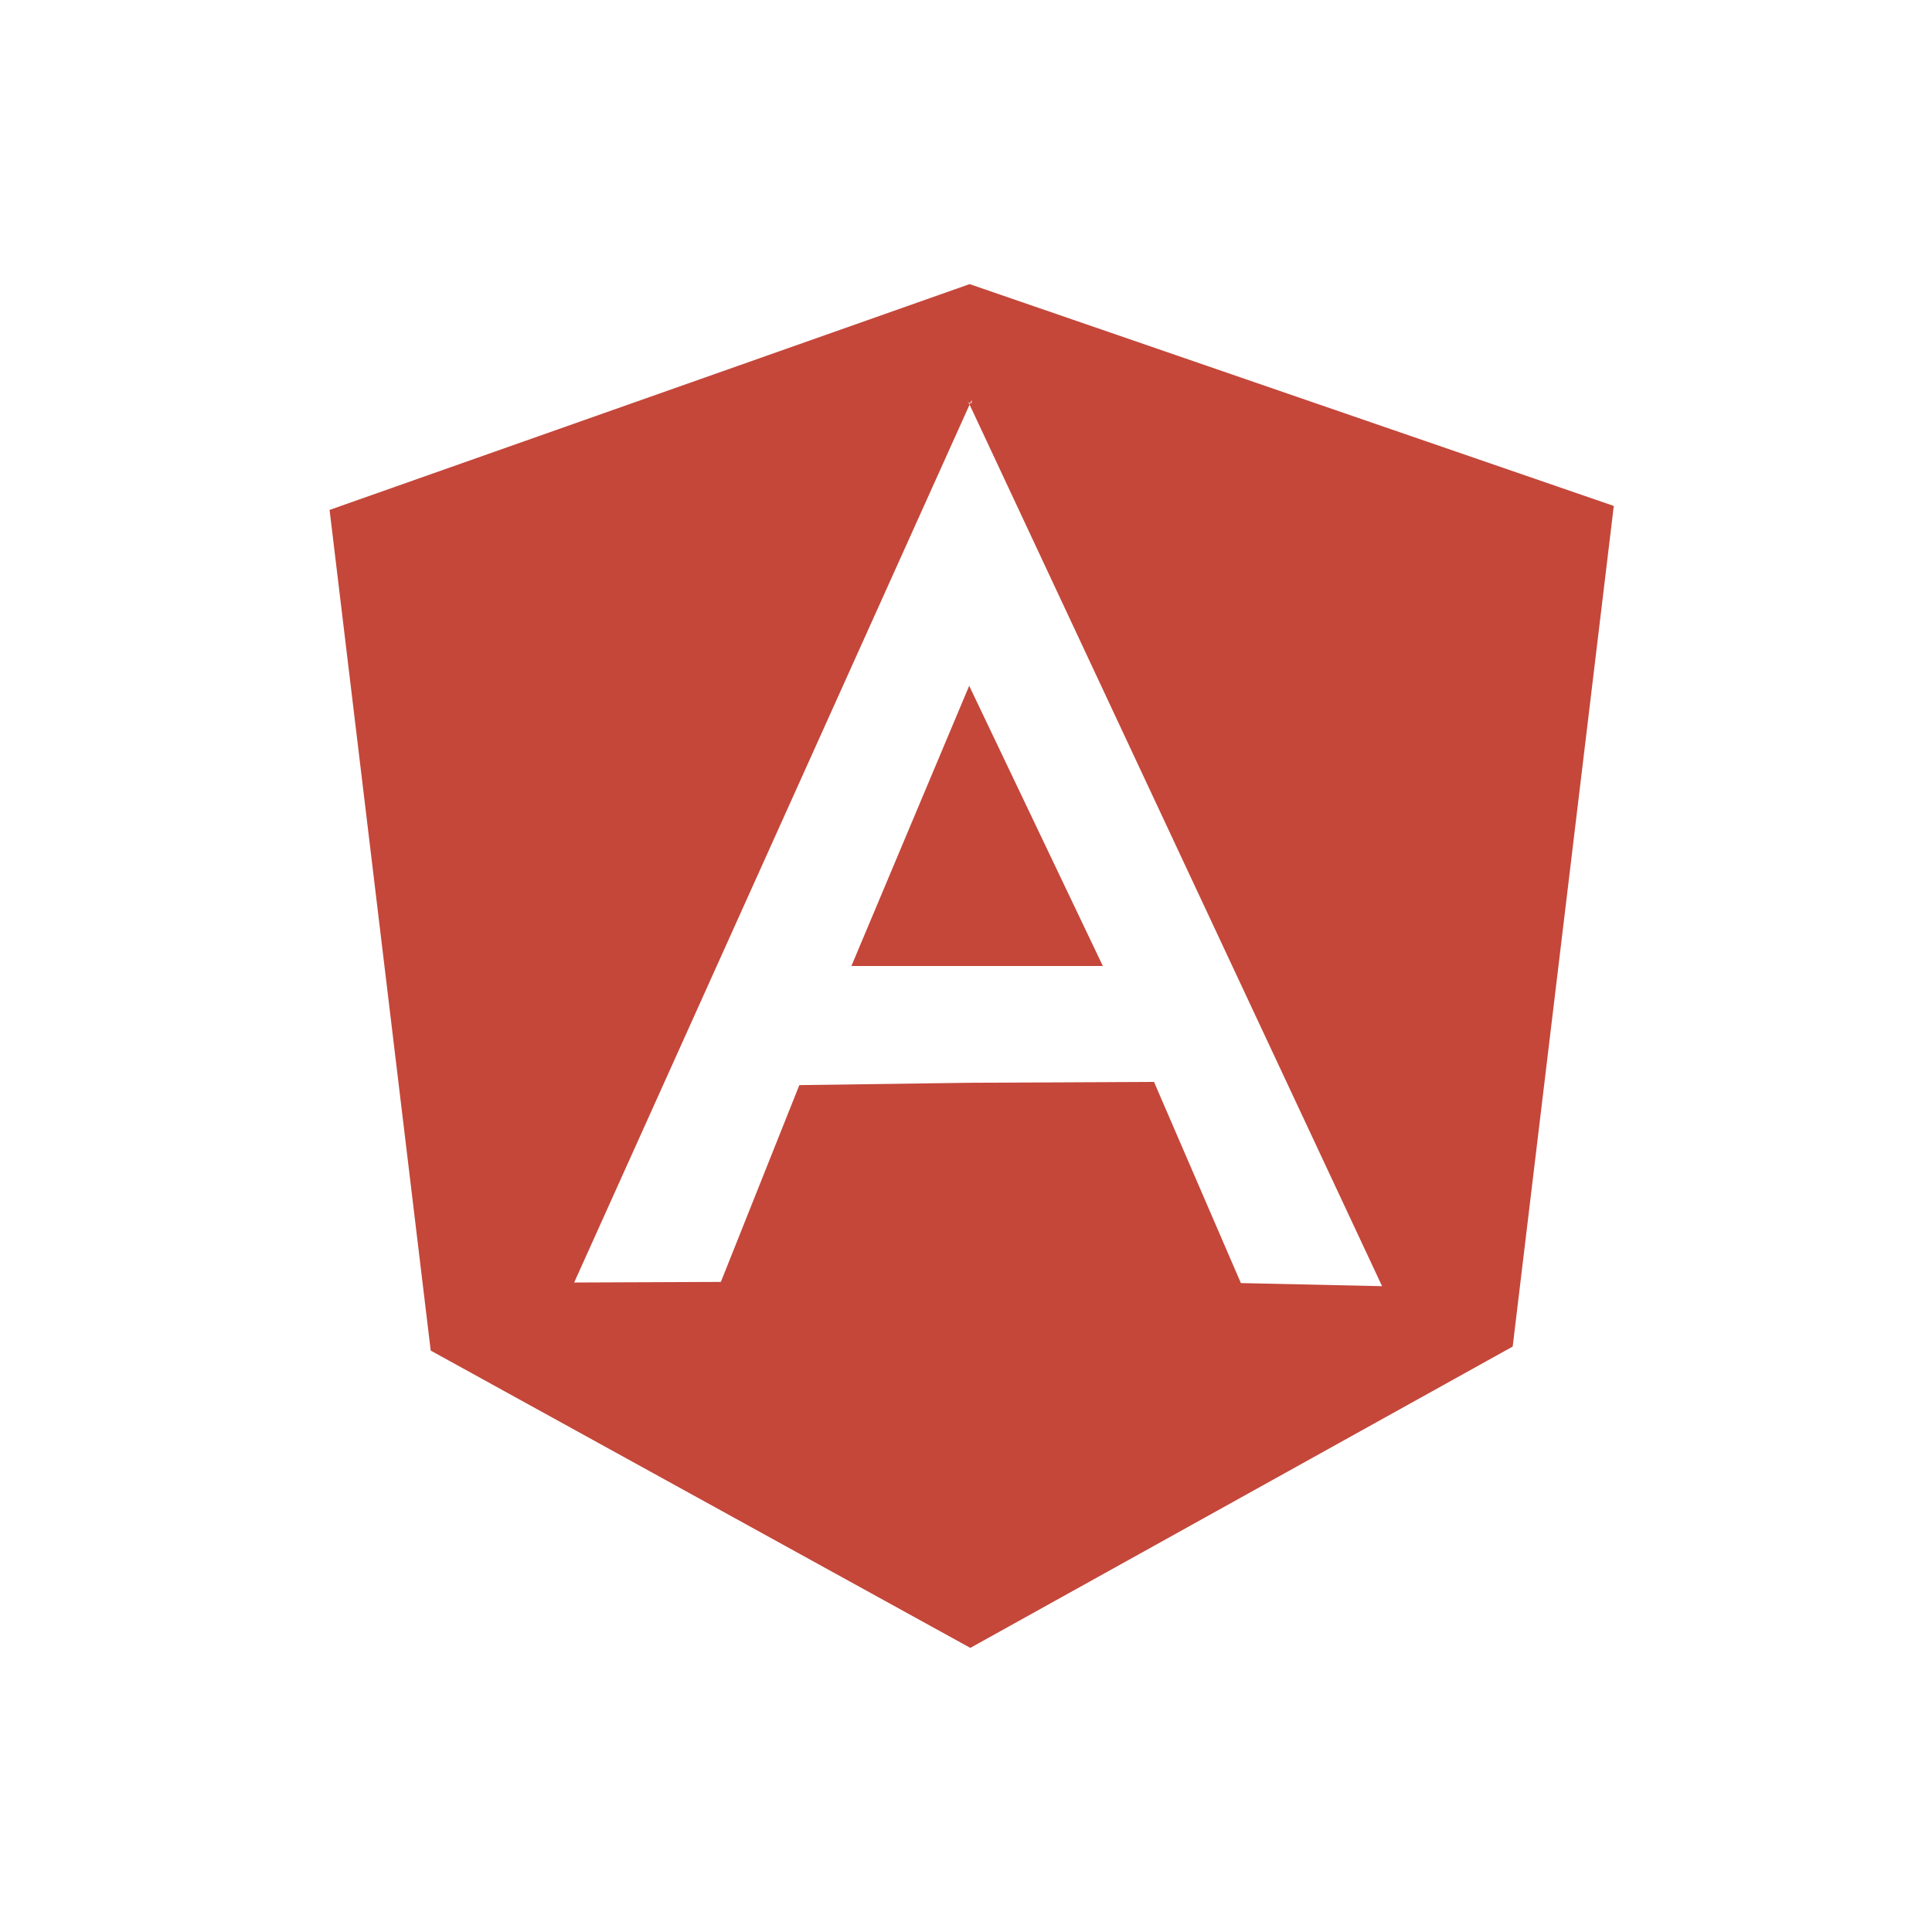 <svg width="170" height="170" viewBox="0 0 170 170" fill="none" xmlns="http://www.w3.org/2000/svg">
<g id="Frame">
<path id="Vector" d="M74.916 85H97.042L85.281 60.345L74.916 85ZM85.319 25L29 44.869L37.899 118.84L85.379 145L133.104 118.486L142 44.518L85.319 25ZM70.335 95.481L63.43 112.798L50.522 112.851L85.316 35.602L85.249 35.456H85.188L85.189 35.329L85.249 35.456H85.383L85.5 35.195V35.456H85.383L85.316 35.602L121.612 113.174L109.187 112.9L101.543 95.198L85.222 95.276" fill="#C4473A"/>
</g>
</svg>
